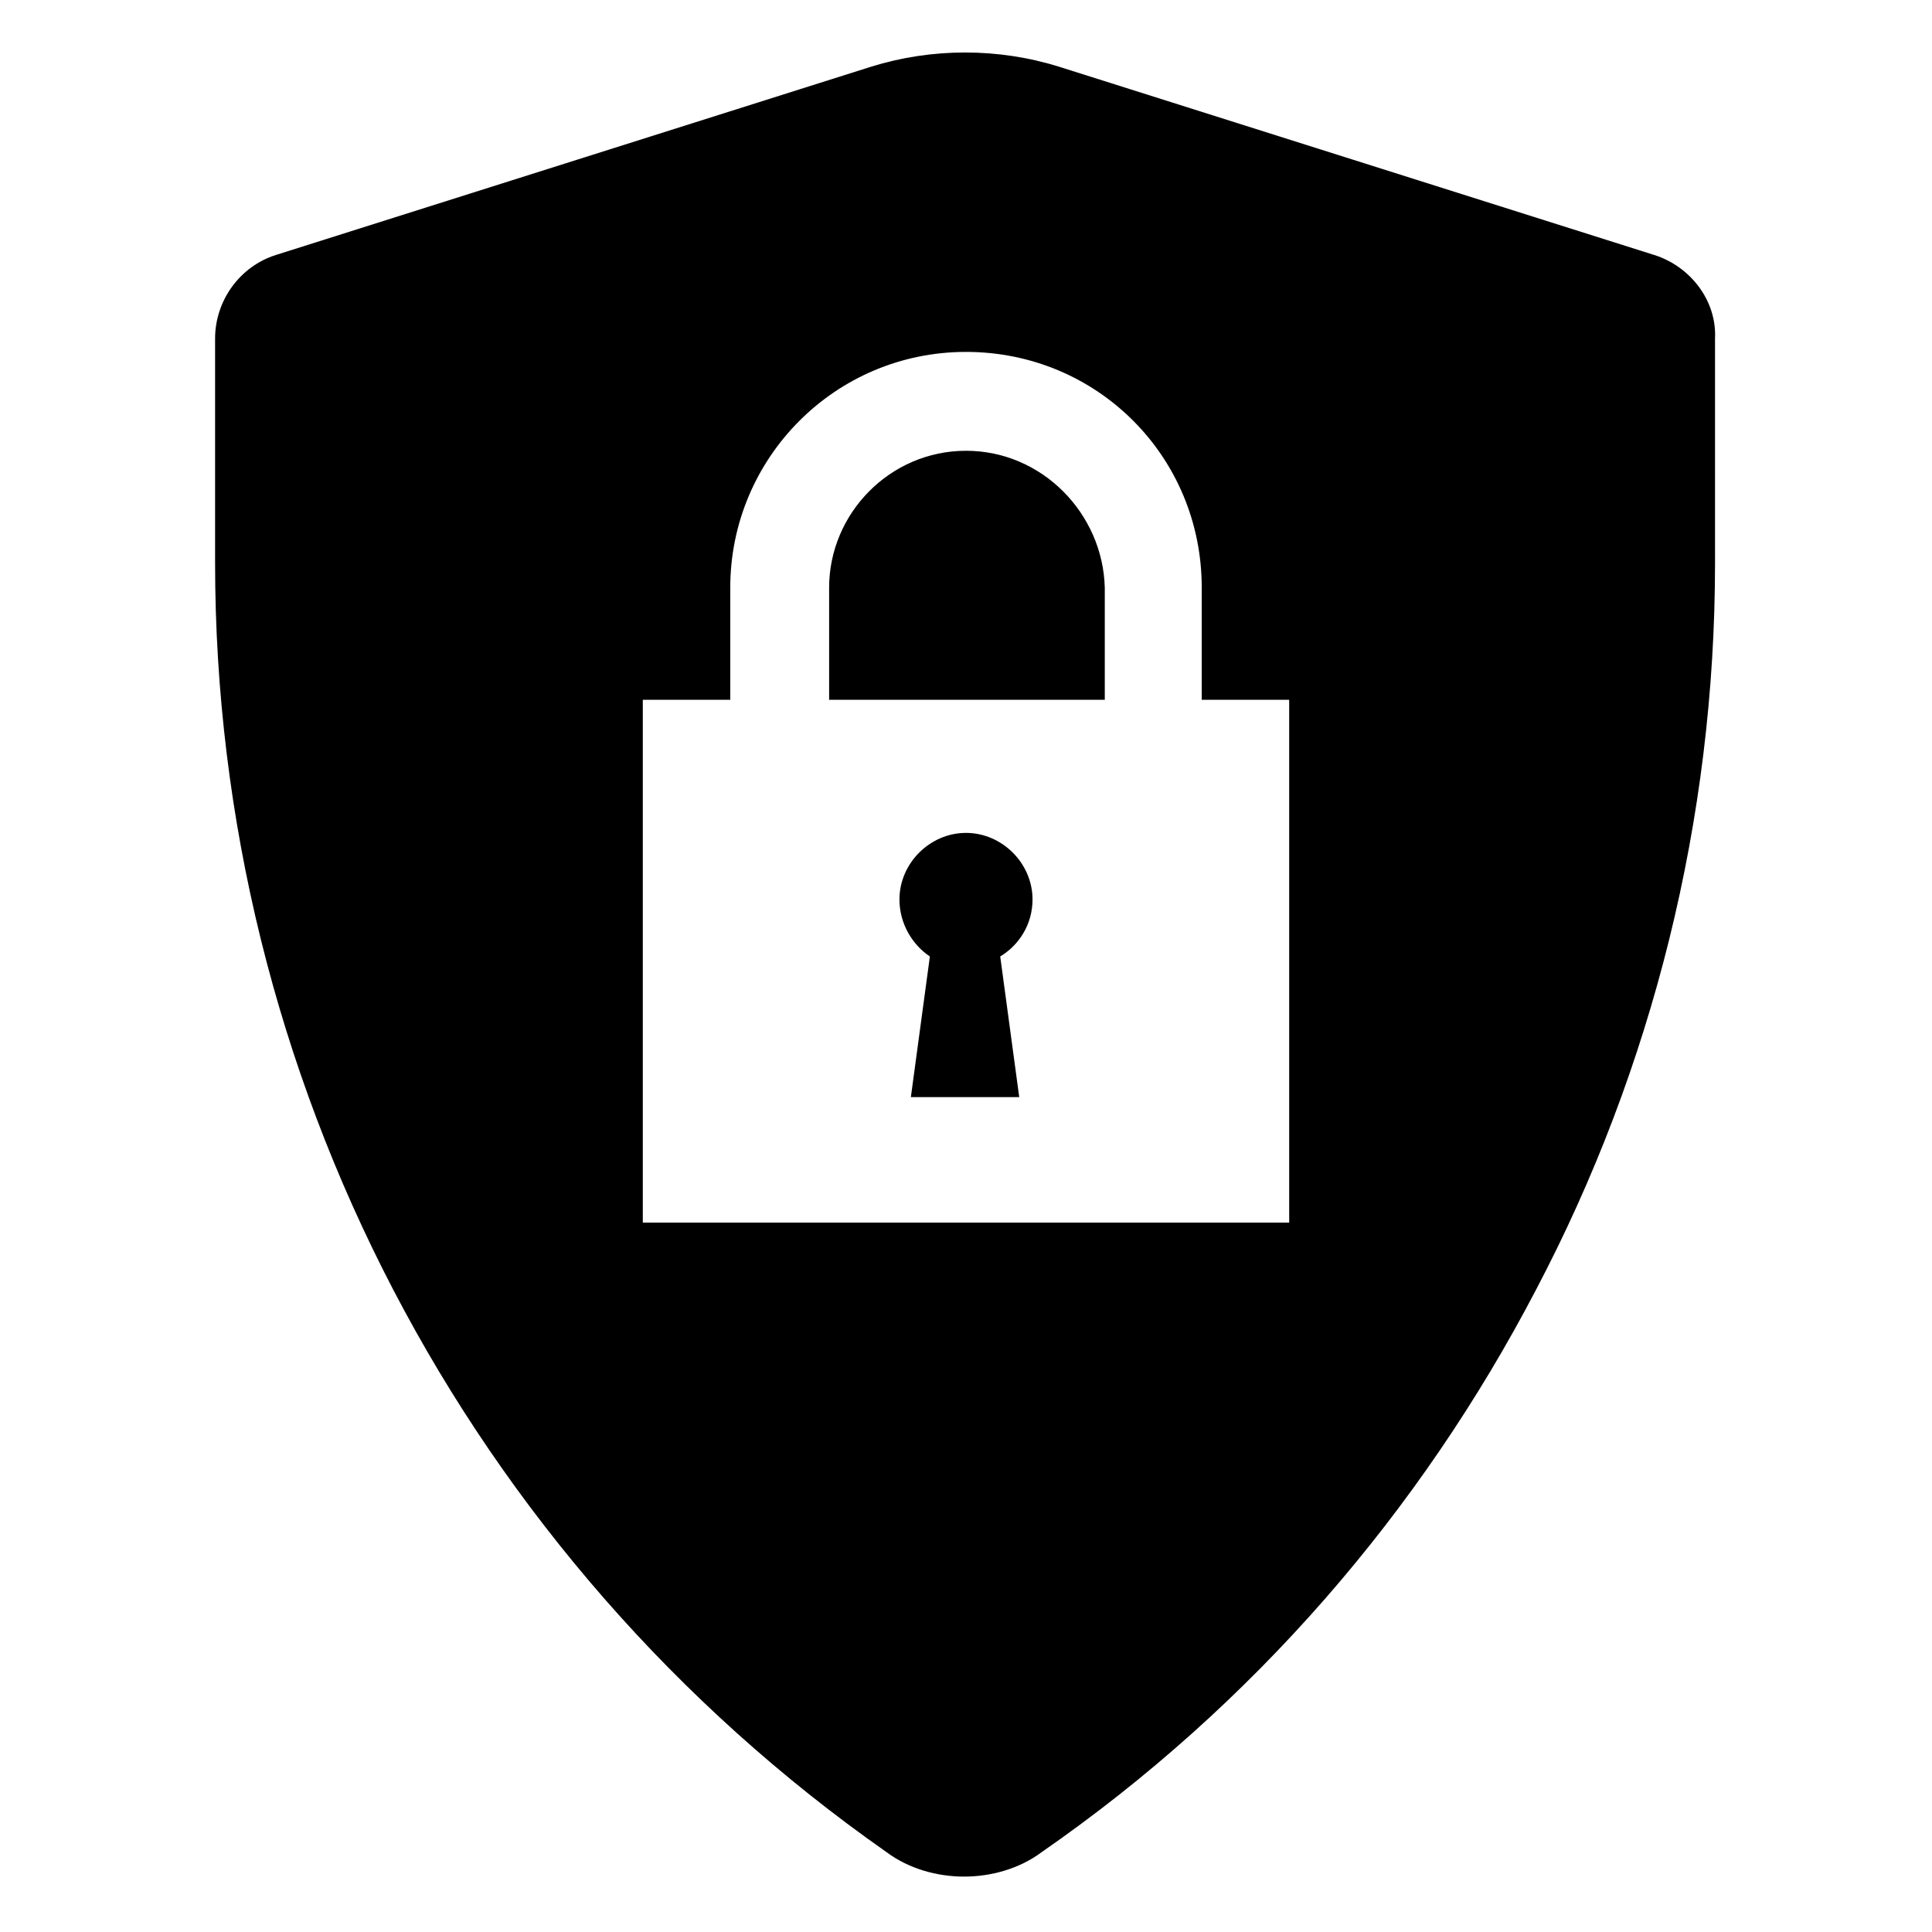 <?xml version="1.0" encoding="UTF-8"?>
<!-- The Best Svg Icon site in the world: iconSvg.co, Visit us! https://iconsvg.co -->
<svg fill="#000000" width="800px" height="800px" version="1.1" viewBox="144 144 512 512" xmlns="http://www.w3.org/2000/svg">
 <g>
  <path d="m417.63 382.36c0-9.574-8.062-17.633-17.633-17.633-9.574 0-17.633 8.062-17.633 17.633 0 6.551 3.527 12.09 8.062 15.113l-5.039 37.281h28.719l-5.039-37.281c5.035-3.019 8.562-8.562 8.562-15.113z"/>
  <path d="m400 263.46c-20.152 0-36.273 16.625-36.273 36.273v29.727h73.051v-29.727c-0.504-19.645-16.625-36.273-36.777-36.273z"/>
  <path d="m582.38 211.57-157.69-49.879c-16.121-5.039-33.754-5.039-49.879 0l-157.69 49.879c-9.574 3.023-16.121 12.09-16.121 22.168v59.449c0 136.03 66.504 263.49 177.84 341.58 6.047 4.535 13.602 6.551 20.656 6.551 7.055 0 14.609-2.016 20.656-6.551 55.922-38.793 100.26-90.184 130.99-149.13 30.73-58.441 47.359-124.44 47.359-192.46l-0.004-59.445c0.504-10.078-6.551-19.145-16.121-22.168zm-97.238 256.44h-170.79v-138.55h23.176v-29.727c0-34.258 27.711-62.473 62.473-62.473 34.762 0 62.473 27.711 62.473 62.473v29.727h23.176v138.55z"/>
 </g>
</svg>